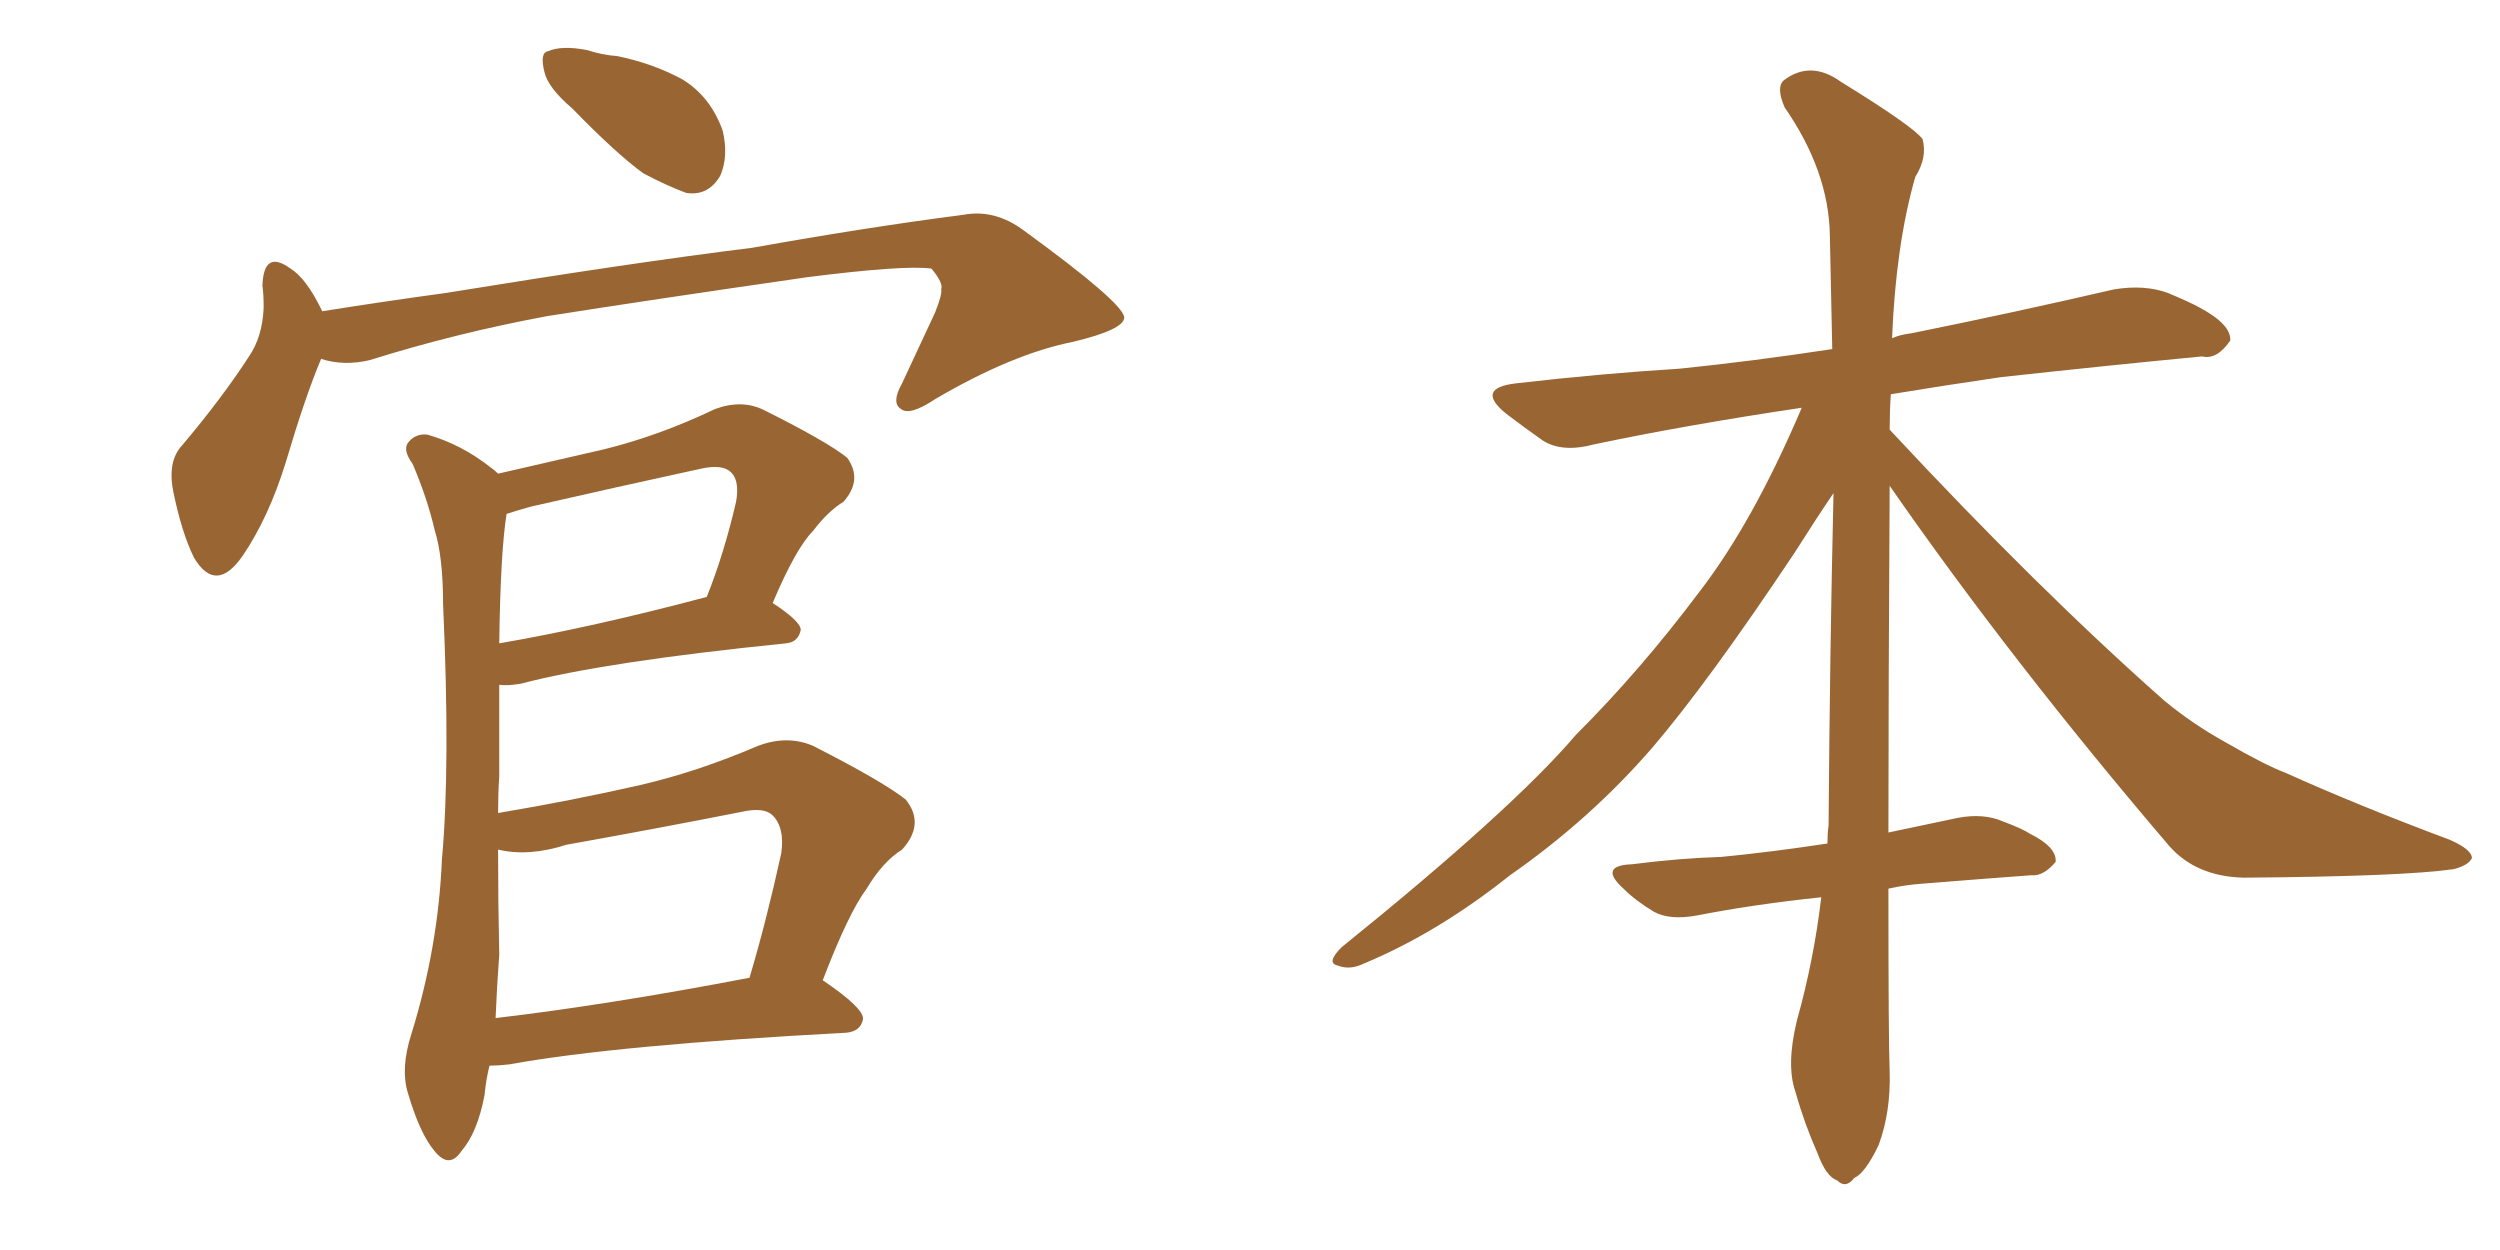 <svg xmlns="http://www.w3.org/2000/svg" xmlns:xlink="http://www.w3.org/1999/xlink" width="300" height="150"><path fill="#996633" padding="10" d="M68.70 13.04L68.70 13.04Q65.77 10.55 65.33 8.64L65.33 8.64Q64.75 6.30 65.77 6.15L65.77 6.15Q67.38 5.42 70.46 6.01L70.46 6.01Q72.22 6.59 74.12 6.74L74.12 6.74Q78.37 7.62 81.88 9.52L81.88 9.52Q85.25 11.57 86.72 15.67L86.72 15.67Q87.45 18.75 86.43 21.09L86.43 21.09Q84.96 23.58 82.32 23.14L82.32 23.14Q79.98 22.27 77.20 20.80L77.20 20.80Q73.97 18.46 68.70 13.04ZM38.53 43.07L38.53 43.07Q36.62 47.61 34.28 55.52L34.28 55.52Q32.23 62.11 29.15 66.65L29.15 66.65Q25.93 71.34 23.29 66.94L23.29 66.94Q21.83 64.01 20.80 59.03L20.80 59.03Q20.07 55.37 21.83 53.47L21.83 53.47Q26.66 47.75 29.88 42.77L29.88 42.77Q31.49 40.43 31.64 36.91L31.64 36.91Q31.64 35.30 31.49 34.28L31.49 34.28Q31.64 29.88 34.86 32.23L34.86 32.23Q36.77 33.40 38.67 37.35L38.67 37.35Q46.00 36.18 53.47 35.16L53.47 35.16Q76.03 31.49 90.23 29.74L90.23 29.74Q104.15 27.25 115.58 25.78L115.58 25.78Q119.38 25.05 122.90 27.69L122.90 27.69Q134.77 36.33 134.91 38.09L134.91 38.09Q134.91 39.55 128.76 41.02L128.76 41.02Q121.44 42.48 112.21 47.90L112.21 47.90Q109.13 49.95 108.11 49.07L108.11 49.07Q106.93 48.34 108.25 46.00L108.25 46.00Q110.30 41.60 112.21 37.50L112.21 37.50Q113.09 35.30 112.94 34.72L112.94 34.72Q113.23 33.98 111.77 32.23L111.77 32.23Q108.54 31.79 96.97 33.25L96.97 33.25Q77.64 36.04 65.63 37.94L65.63 37.94Q54.64 39.99 44.38 43.21L44.38 43.21Q41.31 43.95 38.53 43.07ZM58.74 127.88L58.74 127.88Q58.30 129.64 58.15 131.40L58.15 131.40Q57.28 135.94 55.37 138.13L55.37 138.13Q53.91 140.33 52.15 138.13L52.15 138.13Q50.39 136.08 48.93 131.10L48.93 131.10Q48.05 128.17 49.37 124.07L49.37 124.07Q52.59 113.67 53.03 103.13L53.03 103.13Q54.05 91.99 53.17 72.51L53.17 72.51Q53.17 66.80 52.15 63.57L52.15 63.57Q51.27 59.77 49.51 55.66L49.51 55.66Q48.34 54.05 48.93 53.17L48.93 53.17Q49.80 52.00 51.27 52.15L51.27 52.15Q55.37 53.32 58.89 56.10L58.89 56.10Q59.33 56.40 59.77 56.84L59.77 56.84Q66.21 55.37 72.51 53.91L72.51 53.91Q79.10 52.29 85.84 49.07L85.84 49.07Q89.06 47.90 91.70 49.22L91.70 49.22Q99.32 53.03 101.66 54.93L101.66 54.93Q103.56 57.57 101.22 60.21L101.22 60.21Q99.32 61.38 97.56 63.72L97.56 63.72Q95.51 65.77 92.72 72.36L92.72 72.36Q96.09 74.56 96.09 75.59L96.09 75.59Q95.80 77.05 94.34 77.20L94.34 77.20Q72.66 79.39 62.55 82.03L62.55 82.03Q60.94 82.32 59.91 82.18L59.91 82.18Q59.91 87.01 59.91 93.16L59.91 93.16Q59.77 95.21 59.77 97.56L59.77 97.56Q68.55 96.09 76.90 94.19L76.90 94.19Q83.79 92.58 90.97 89.50L90.97 89.50Q94.48 88.18 97.56 89.50L97.56 89.50Q105.91 93.75 108.69 95.95L108.69 95.95Q111.04 98.88 108.25 101.95L108.25 101.95Q105.91 103.42 104.00 106.64L104.00 106.64Q101.81 109.57 98.73 117.63L98.73 117.63Q103.71 121.00 103.56 122.31L103.56 122.31Q103.27 123.78 101.51 123.93L101.51 123.93Q73.97 125.39 61.08 127.73L61.08 127.73Q59.77 127.88 58.74 127.88ZM59.47 122.17L59.47 122.17Q73.10 120.56 89.94 117.33L89.94 117.33Q91.99 110.45 93.75 102.39L93.75 102.39Q94.19 99.32 92.72 97.85L92.72 97.85Q91.70 96.83 89.06 97.41L89.06 97.41Q78.66 99.46 67.97 101.37L67.97 101.37Q63.43 102.83 59.77 101.95L59.77 101.95Q59.77 108.25 59.91 114.55L59.91 114.55Q59.62 118.51 59.47 122.17ZM59.91 77.20L59.91 77.20L59.91 77.20Q71.04 75.29 84.81 71.63L84.81 71.63Q86.87 66.50 88.33 60.21L88.33 60.21Q88.77 57.71 87.74 56.69L87.74 56.69Q86.72 55.66 84.08 56.25L84.08 56.25Q73.97 58.45 63.72 60.79L63.72 60.79Q62.11 61.23 60.79 61.67L60.79 61.67Q60.06 66.21 59.91 77.20ZM226.76 58.30L226.76 58.30L226.76 58.30Q226.61 83.50 226.61 99.90L226.61 99.90Q230.86 99.02 234.96 98.14L234.96 98.14Q238.04 97.56 240.38 98.58L240.38 98.58Q242.72 99.46 243.60 100.05L243.60 100.05Q246.83 101.66 246.68 103.42L246.68 103.42Q245.21 105.18 243.75 105.03L243.75 105.03Q237.74 105.47 230.57 106.05L230.57 106.05Q228.52 106.20 226.61 106.64L226.61 106.64Q226.61 124.95 226.76 128.61L226.76 128.61Q226.90 133.45 225.44 137.40L225.44 137.40Q223.83 140.77 222.51 141.36L222.51 141.36Q221.48 142.68 220.46 141.65L220.46 141.65Q219.14 141.21 218.12 138.43L218.12 138.43Q216.50 134.77 215.48 131.10L215.48 131.10Q214.31 127.88 215.63 122.46L215.63 122.46Q217.68 115.14 218.55 107.67L218.55 107.67Q210.35 108.54 203.61 109.86L203.61 109.86Q200.39 110.45 198.49 109.42L198.49 109.42Q196.29 108.11 194.82 106.64L194.82 106.64Q191.75 103.86 195.85 103.71L195.85 103.71Q201.56 102.98 206.54 102.83L206.54 102.83Q212.55 102.25 219.29 101.22L219.29 101.22Q219.29 100.05 219.43 99.02L219.43 99.02Q219.58 78.22 220.02 59.18L220.02 59.18Q218.12 61.96 215.33 66.36L215.33 66.36Q205.08 81.74 198.34 89.65L198.34 89.65Q190.87 98.29 181.20 105.03L181.20 105.03Q172.56 111.91 163.77 115.58L163.77 115.58Q162.01 116.46 160.55 115.87L160.55 115.87Q159.08 115.58 160.99 113.67L160.99 113.67Q181.49 97.12 189.11 88.18L189.11 88.18Q196.88 80.42 203.91 71.04L203.91 71.04Q210.35 62.70 216.21 48.93L216.21 48.93Q202.44 50.98 191.31 53.32L191.31 53.32Q187.50 54.35 185.16 52.88L185.16 52.88Q182.67 51.12 180.76 49.66L180.76 49.66Q176.95 46.58 181.93 46.00L181.93 46.00Q192.19 44.82 201.56 44.24L201.56 44.24Q210.21 43.36 219.87 41.89L219.87 41.89Q219.73 34.72 219.58 28.13L219.58 28.13Q219.43 20.51 214.16 12.89L214.16 12.89Q213.13 10.55 214.01 9.67L214.01 9.67Q217.24 7.18 220.90 9.81L220.90 9.81Q229.69 15.23 230.71 16.70L230.71 16.70Q231.30 18.90 229.83 21.24L229.83 21.24Q227.49 29.44 227.05 40.58L227.05 40.58Q228.08 40.14 229.39 39.99L229.39 39.99Q241.70 37.50 253.71 34.72L253.71 34.72Q257.37 34.13 260.16 35.16L260.16 35.16Q262.94 36.33 263.96 36.91L263.96 36.91Q267.77 38.96 267.63 40.87L267.63 40.87Q266.02 43.21 264.26 42.77L264.26 42.77Q253.42 43.80 240.09 45.26L240.09 45.26Q233.06 46.29 226.90 47.31L226.90 47.31Q226.76 49.37 226.76 51.56L226.76 51.56Q244.63 70.75 259.72 84.08L259.72 84.08Q263.09 86.87 267.04 89.06L267.04 89.06Q271.88 91.85 274.22 92.72L274.22 92.72Q283.01 96.68 293.99 100.78L293.99 100.78Q296.63 101.95 296.63 102.98L296.63 102.98Q296.19 103.86 294.43 104.30L294.43 104.30Q288.28 105.18 269.24 105.32L269.24 105.32Q263.53 105.18 260.30 101.51L260.30 101.51Q241.41 79.39 226.76 58.30Z"/></svg>